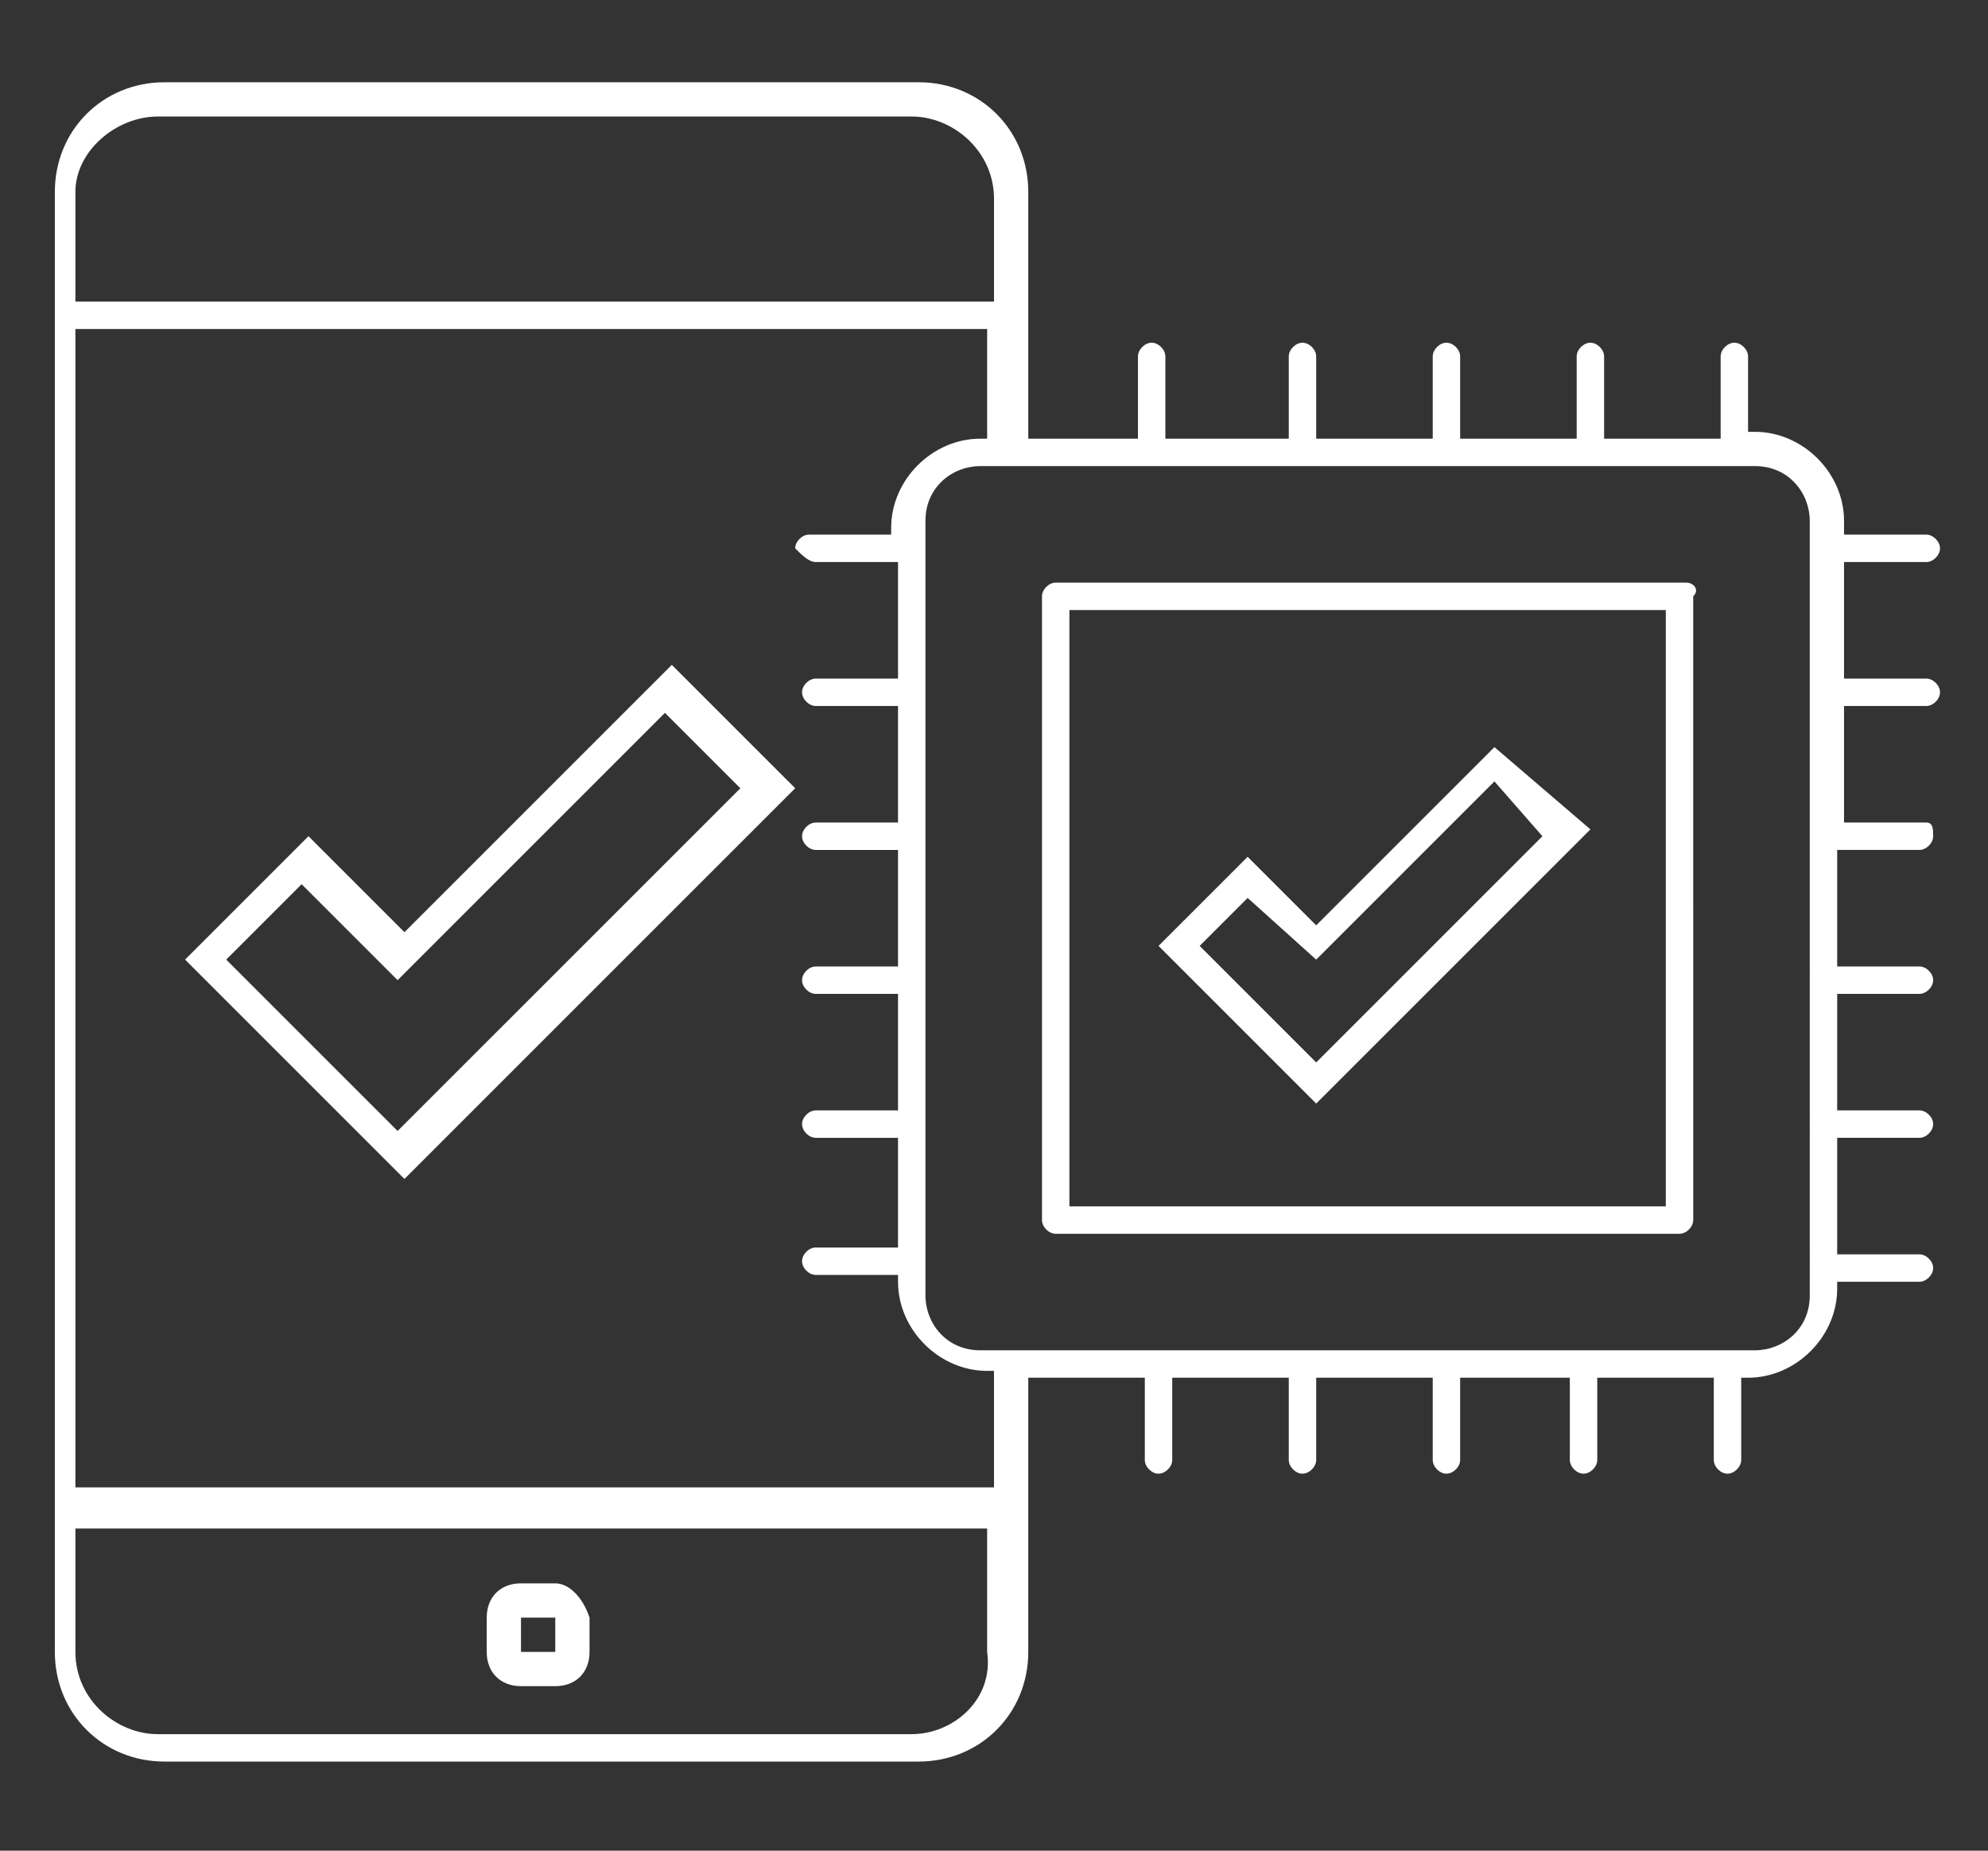 <?xml version="1.0" encoding="UTF-8"?>
<svg xmlns="http://www.w3.org/2000/svg" xmlns:xlink="http://www.w3.org/1999/xlink" version="1.1" id="Calque_1" x="0px" y="0px" viewBox="0 0 29 27" style="enable-background:new 0 0 29 27;" xml:space="preserve">
<rect x="0" y="0" width="29" height="27" fill="#333333" stroke="none"/>
<style type="text/css">
	.st0{fill:#fff;}
</style>
<g>
	<g>
		<g>
			<g>
				<path class="st0" d="M5.9,17.2L2.7,14l1.8-1.8l1.4,1.4l3.9-3.9l1.8,1.8L5.9,17.2z M3.3,14l2.5,2.5l5-5l-1.1-1.1l-3.9,3.9      l-1.4-1.4L3.3,14z"></path>
			</g>
		</g>
	</g>
	<path class="st0" d="M21.8,10.9l-2.6,2.6l-1-1l-1.3,1.3l2.3,2.3l4-4L21.8,10.9z M22.5,12.2l-3.3,3.3l-1.7-1.7l0.7-0.7l1,0.9   l2.6-2.6L22.5,12.2z"></path>
	<g>
		<path class="st0" d="M8.1,23.1H7.6c-0.3,0-0.5,0.2-0.5,0.5v0.5c0,0.3,0.2,0.5,0.5,0.5h0.5c0.3,0,0.5-0.2,0.5-0.5v-0.5    C8.5,23.3,8.3,23.1,8.1,23.1z M8.1,24.1H7.6v-0.5h0.5V24.1z"></path>
		<path class="st0" d="M28.1,10.3c0.1,0,0.2-0.1,0.2-0.2s-0.1-0.2-0.2-0.2h-1.2V8.2h1.2c0.1,0,0.2-0.1,0.2-0.2s-0.1-0.2-0.2-0.2    h-1.2V7.6c0-0.7-0.6-1.3-1.3-1.3h-0.1V5.2c0-0.1-0.1-0.2-0.2-0.2c-0.1,0-0.2,0.1-0.2,0.2v1.2h-1.7V5.2c0-0.1-0.1-0.2-0.2-0.2    c-0.1,0-0.2,0.1-0.2,0.2v1.2h-1.7V5.2c0-0.1-0.1-0.2-0.2-0.2c-0.1,0-0.2,0.1-0.2,0.2v1.2h-1.7V5.2c0-0.1-0.1-0.2-0.2-0.2    c-0.1,0-0.2,0.1-0.2,0.2v1.2H17V5.2c0-0.1-0.1-0.2-0.2-0.2c-0.1,0-0.2,0.1-0.2,0.2v1.2h-1.6v-1V5.2V2.8c0-0.9-0.7-1.6-1.6-1.6h-11    c-0.9,0-1.6,0.7-1.6,1.6v21.3c0,0.9,0.7,1.6,1.6,1.6h11c0.9,0,1.6-0.7,1.6-1.6v-2.8v-0.2v-1h1.7v1.2c0,0.1,0.1,0.2,0.2,0.2    c0.1,0,0.2-0.1,0.2-0.2v-1.2h1.7v1.2c0,0.1,0.1,0.2,0.2,0.2c0.1,0,0.2-0.1,0.2-0.2v-1.2h1.7v1.2c0,0.1,0.1,0.2,0.2,0.2    c0.1,0,0.2-0.1,0.2-0.2v-1.2h1.6v1.2c0,0.1,0.1,0.2,0.2,0.2c0.1,0,0.2-0.1,0.2-0.2v-1.2H25v1.2c0,0.1,0.1,0.2,0.2,0.2    c0.1,0,0.2-0.1,0.2-0.2v-1.2h0.1c0.7,0,1.3-0.6,1.3-1.3v-0.1h1.2c0.1,0,0.2-0.1,0.2-0.2c0-0.1-0.1-0.2-0.2-0.2h-1.2v-1.7h1.2    c0.1,0,0.2-0.1,0.2-0.2c0-0.1-0.1-0.2-0.2-0.2h-1.2v-1.7h1.2c0.1,0,0.2-0.1,0.2-0.2s-0.1-0.2-0.2-0.2h-1.2v-1.7h1.2    c0.1,0,0.2-0.1,0.2-0.2S28.2,12,28.1,12h-1.2v-1.7L28.1,10.3L28.1,10.3z M11.9,8.2h1.2v1.7h-1.2c-0.1,0-0.2,0.1-0.2,0.2    s0.1,0.2,0.2,0.2h1.2V12h-1.2c-0.1,0-0.2,0.1-0.2,0.2s0.1,0.2,0.2,0.2h1.2v1.7h-1.2c-0.1,0-0.2,0.1-0.2,0.2s0.1,0.2,0.2,0.2h1.2    v1.7h-1.2c-0.1,0-0.2,0.1-0.2,0.2c0,0.1,0.1,0.2,0.2,0.2h1.2v1.6h-1.2c-0.1,0-0.2,0.1-0.2,0.2c0,0.1,0.1,0.2,0.2,0.2h1.2v0.1    c0,0.7,0.6,1.3,1.3,1.3h0.1v1.2c0,0,0,0,0,0v0.5H1.1V4.8h13.3v0.4c0,0,0,0,0,0v1.2h-0.1c-0.7,0-1.3,0.6-1.3,1.3v0.1h-1.2    c-0.1,0-0.2,0.1-0.2,0.2C11.7,8.1,11.8,8.2,11.9,8.2z M2.3,1.7h11c0.6,0,1.2,0.5,1.2,1.2v1.5H1.1V2.8C1.1,2.2,1.7,1.7,2.3,1.7z     M13.3,25.3h-11c-0.6,0-1.2-0.5-1.2-1.2v-1.8h13.3v1.8C14.5,24.8,13.9,25.3,13.3,25.3z M26.4,18.9c0,0.5-0.4,0.8-0.8,0.8H14.3    c-0.5,0-0.8-0.4-0.8-0.8V7.6c0-0.5,0.4-0.8,0.8-0.8h11.3c0.5,0,0.8,0.4,0.8,0.8V18.9z"></path>
		<path class="st0" d="M24.6,8.5h-9.2c-0.1,0-0.2,0.1-0.2,0.2v9.1c0,0.1,0.1,0.2,0.2,0.2h9.1c0.1,0,0.2-0.1,0.2-0.2V8.7    C24.8,8.6,24.7,8.5,24.6,8.5z M24.3,17.6h-8.7V8.9h8.7L24.3,17.6L24.3,17.6z"></path>
	</g>
</g>
</svg>
